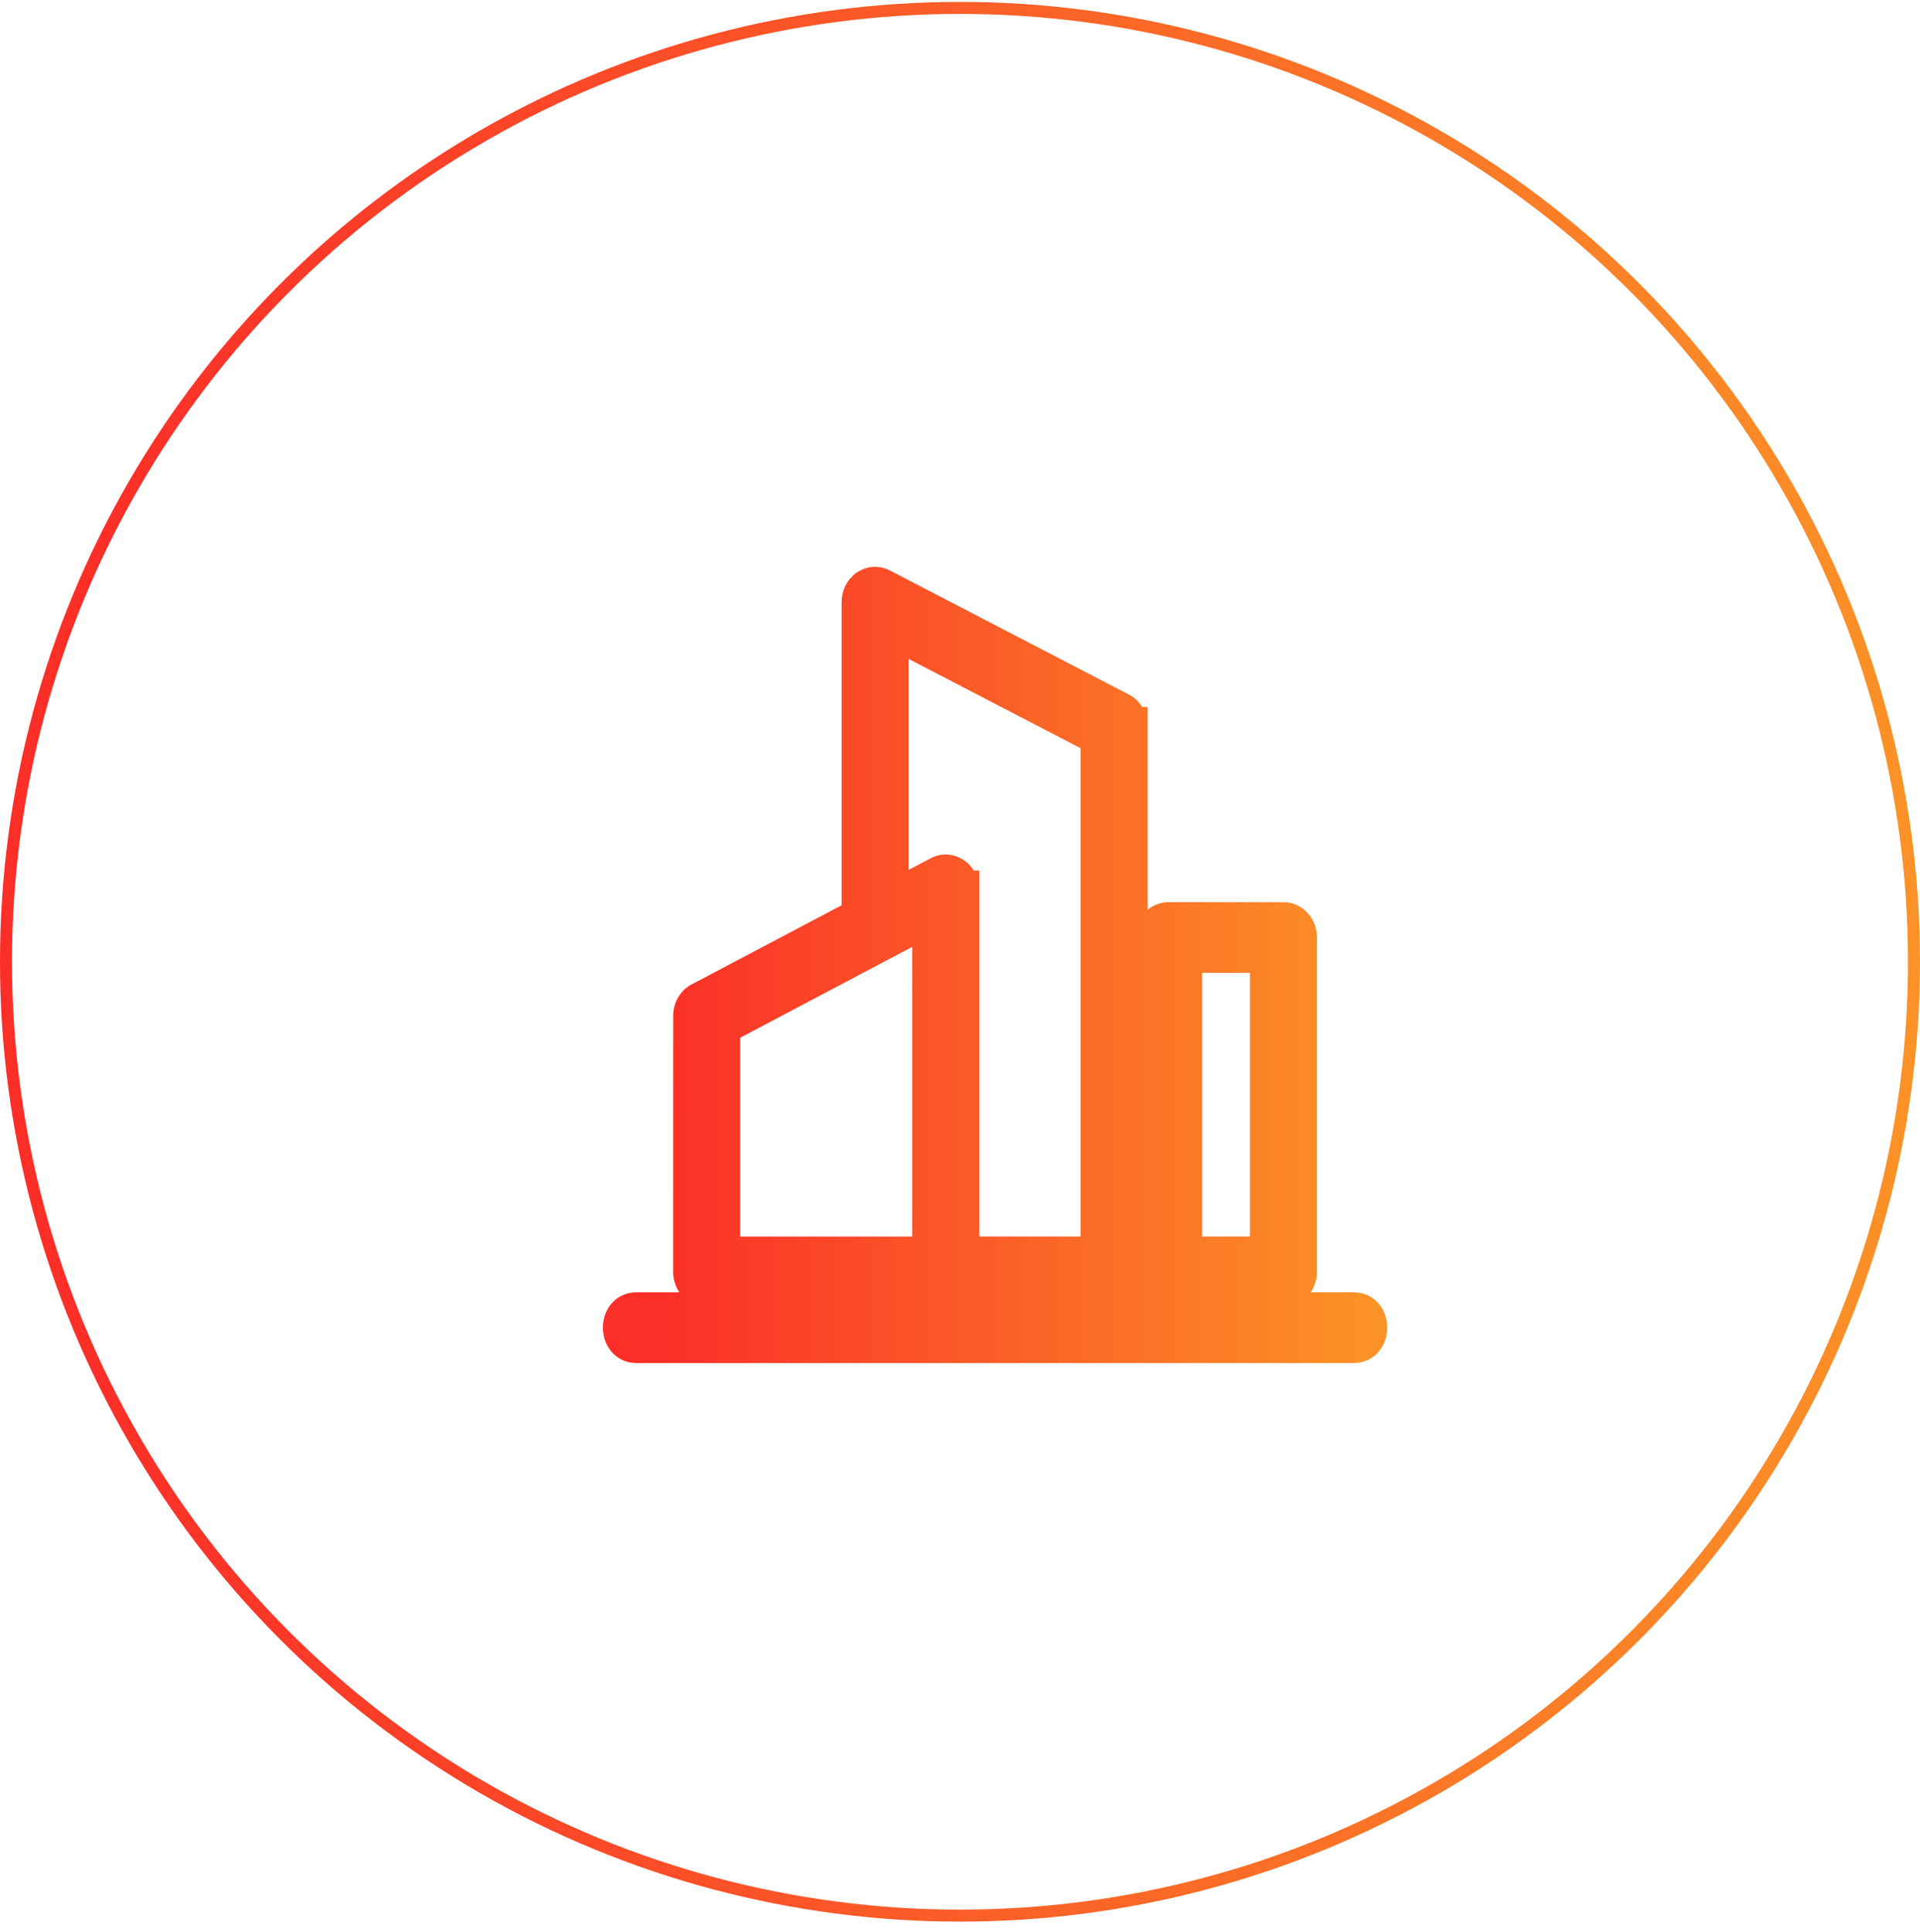 <svg width="160" height="161" viewBox="0 0 160 161" fill="none" xmlns="http://www.w3.org/2000/svg">
<circle cx="80" cy="80.16" r="79.5" stroke="url(#paint0_linear_4082_427)"/>
<path d="M112.821 108.511C113.471 108.511 113.995 108.801 114.337 109.239C114.662 109.656 114.8 110.175 114.8 110.655C114.8 111.136 114.662 111.654 114.337 112.071C113.995 112.51 113.471 112.8 112.821 112.8H53.023C52.373 112.8 51.849 112.51 51.507 112.071C51.182 111.654 51.044 111.136 51.044 110.655C51.044 110.175 51.182 109.656 51.507 109.239C51.849 108.801 52.373 108.511 53.023 108.511H112.821ZM71.812 48.405C72.382 47.993 73.147 47.904 73.862 48.295L93.714 58.603L93.716 58.605C94.19 58.852 94.518 59.266 94.691 59.73H94.84V106.006C94.84 107.096 94.036 108.152 92.846 108.152H58.889C57.703 108.152 56.894 107.101 56.894 106.006L56.898 84.676C56.898 83.828 57.365 83.037 58.121 82.698L70.932 75.933V50.187C70.932 49.47 71.263 48.803 71.812 48.405ZM106.953 75.99C108.139 75.99 108.948 77.042 108.948 78.137L108.945 106.006C108.945 107.095 108.141 108.151 106.951 108.151H106.95L97.38 108.149V108.148C96.194 108.148 95.386 107.097 95.386 106.003V78.137C95.386 77.047 96.191 75.99 97.381 75.99H106.953ZM73.898 79.135L60.882 86.008V103.86H76.816L76.818 77.592L73.898 79.135ZM99.373 103.859H104.958V80.279H99.373V103.859ZM74.918 73.829L77.936 72.236H77.936C78.631 71.87 79.38 71.991 79.924 72.387C80.251 72.625 80.505 72.962 80.654 73.356H80.807V103.859H90.853V61.874L74.918 53.601V73.829Z" fill="url(#paint1_linear_4082_427)" stroke="url(#paint2_linear_4082_427)" stroke-width="1.6"/>
<defs>
<linearGradient id="paint0_linear_4082_427" x1="6.977" y1="97.529" x2="160" y2="97.529" gradientUnits="userSpaceOnUse">
<stop stop-color="#FB2E28"/>
<stop offset="1" stop-color="#FB9227"/>
</linearGradient>
<linearGradient id="paint1_linear_4082_427" x1="54.554" y1="87.278" x2="114" y2="87.278" gradientUnits="userSpaceOnUse">
<stop stop-color="#FB2E28"/>
<stop offset="1" stop-color="#FB9227"/>
</linearGradient>
<linearGradient id="paint2_linear_4082_427" x1="54.554" y1="87.278" x2="114" y2="87.278" gradientUnits="userSpaceOnUse">
<stop stop-color="#FB2E28"/>
<stop offset="1" stop-color="#FB9227"/>
</linearGradient>
</defs>
</svg>
